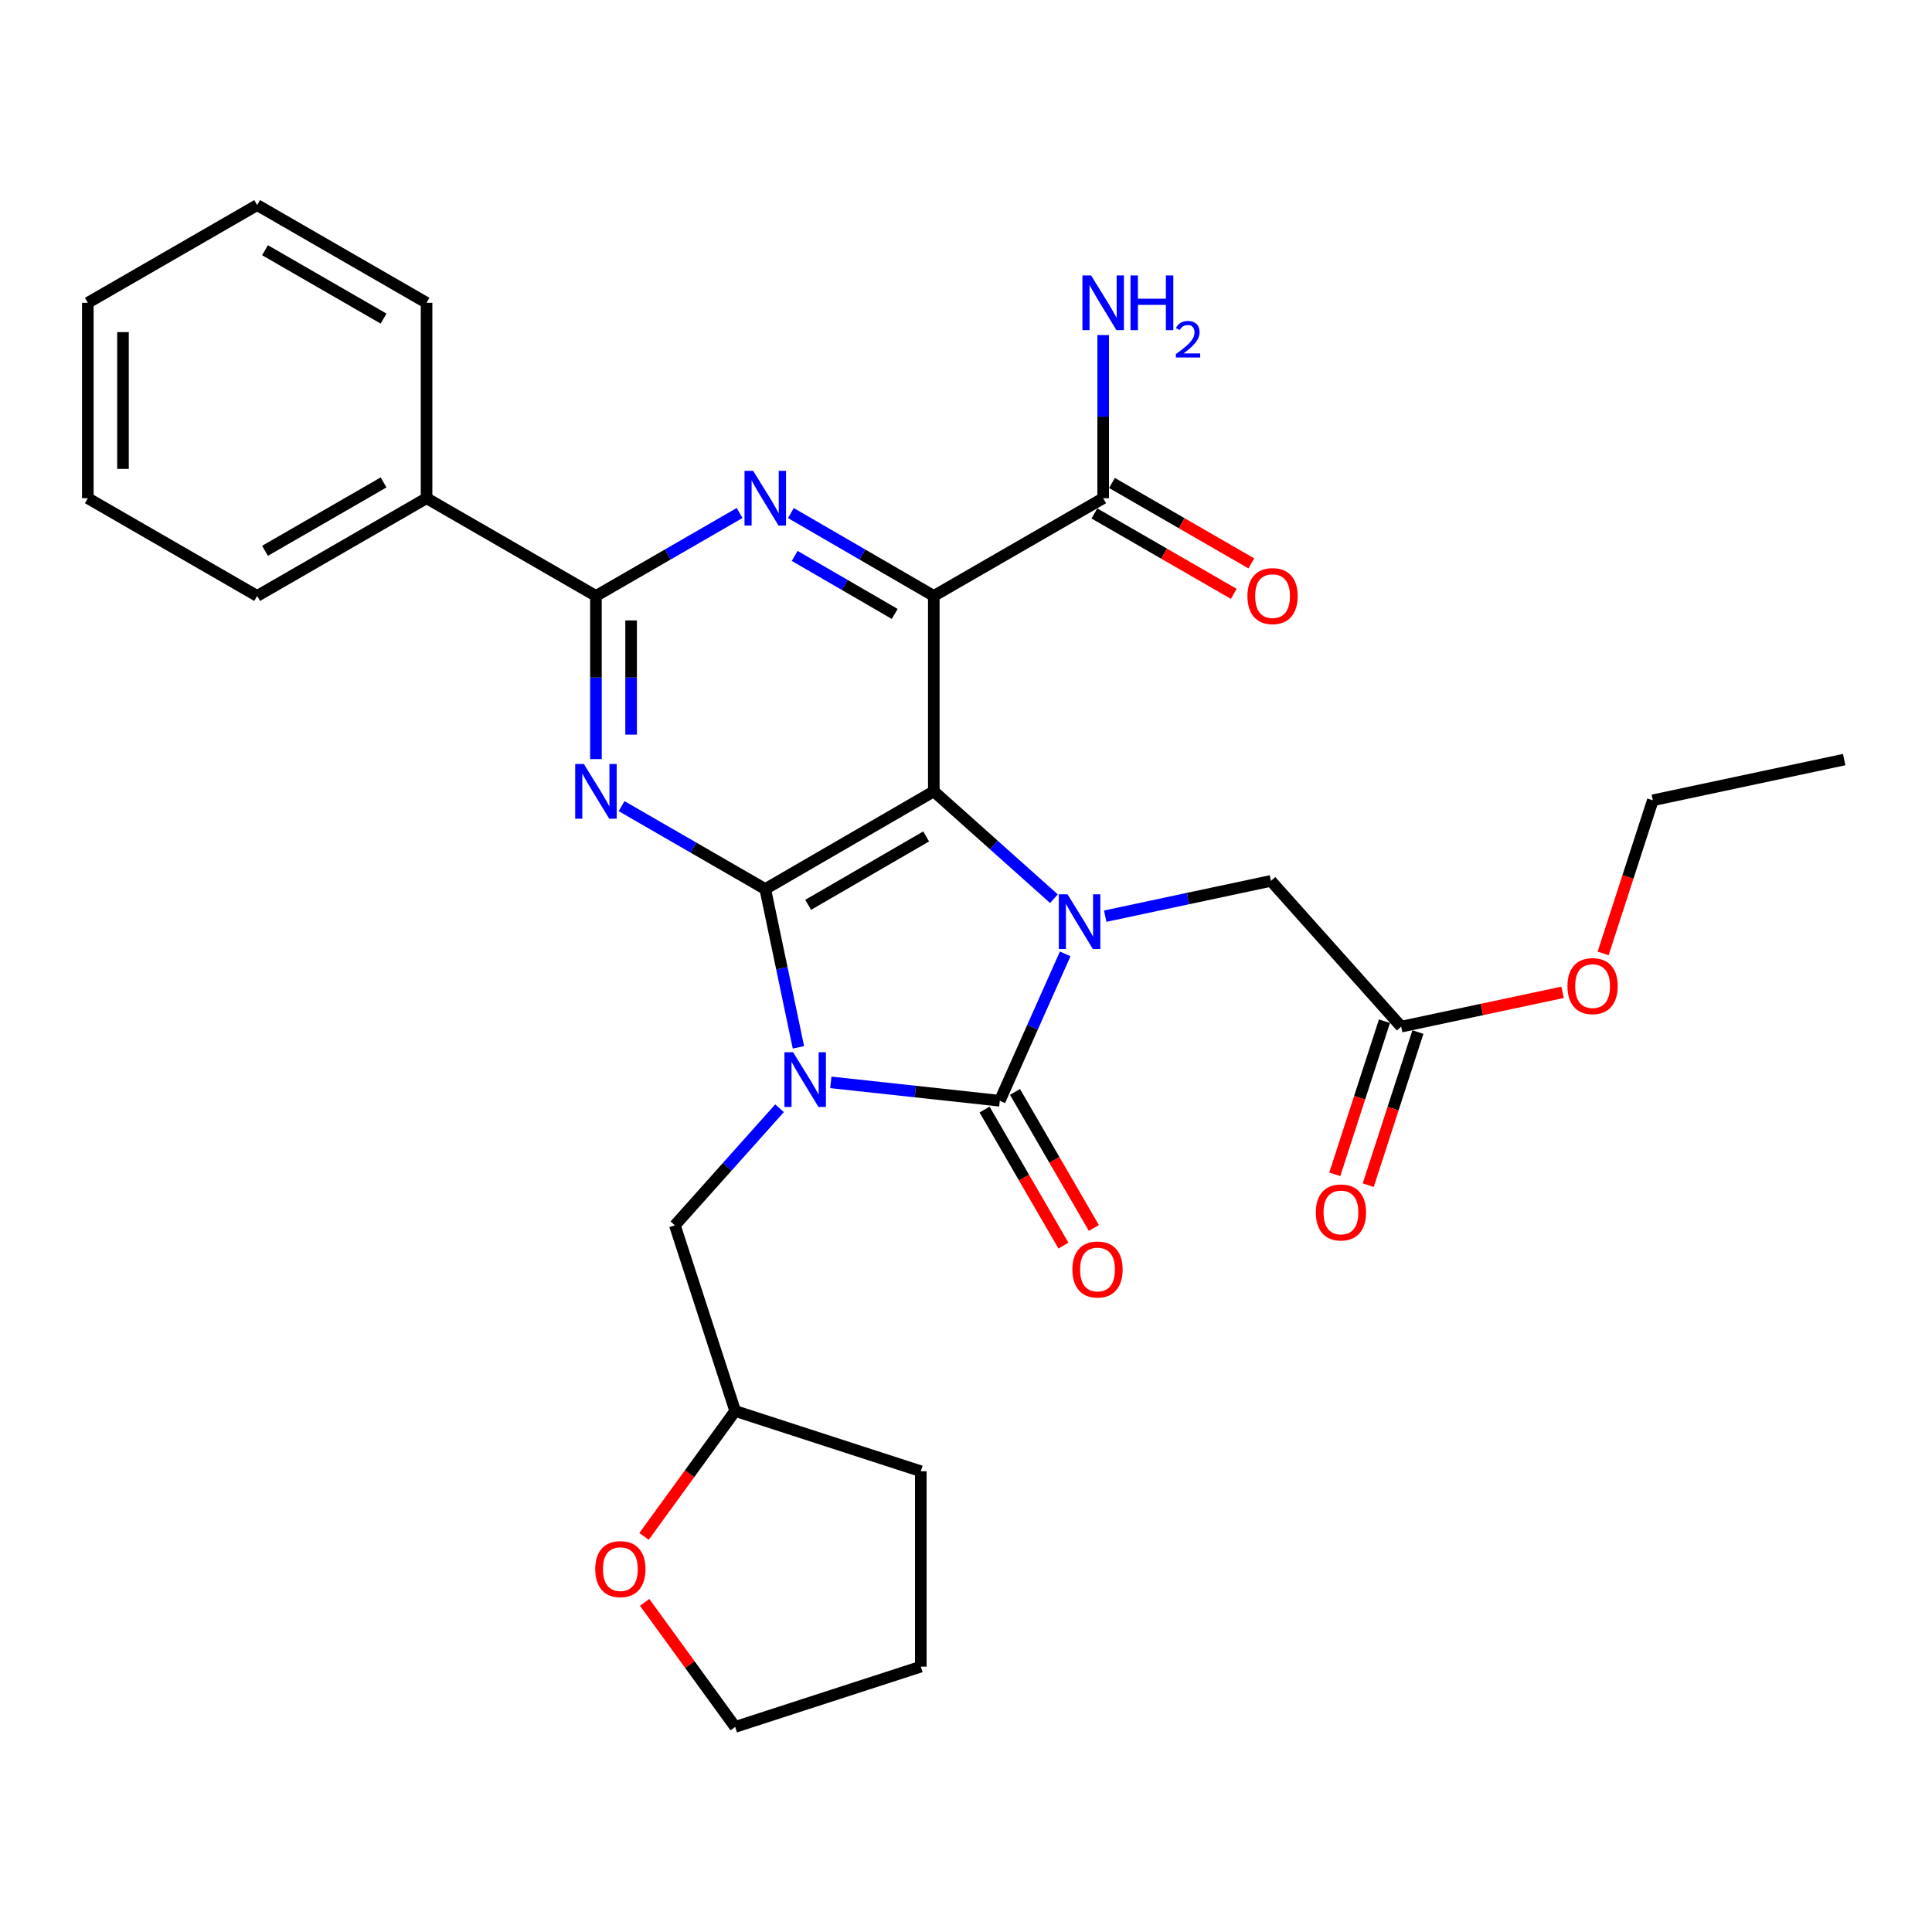 <?xml version='1.0' encoding='iso-8859-1'?>
<svg version='1.1' baseProfile='full'
              xmlns='http://www.w3.org/2000/svg'
                      xmlns:rdkit='http://www.rdkit.org/xml'
                      xmlns:xlink='http://www.w3.org/1999/xlink'
                  xml:space='preserve'
width='1000px' height='1000px' viewBox='0 0 1000 1000'>
<!-- END OF HEADER -->
<rect style='opacity:1.0;fill:#FFFFFF;stroke:none' width='1000' height='1000' x='0' y='0'> </rect>
<path class='bond-1' d='M 413.264,542.109 L 404.681,501.142' style='fill:none;fill-rule:evenodd;stroke:#0000FF;stroke-width:6px;stroke-linecap:butt;stroke-linejoin:miter;stroke-opacity:1' />
<path class='bond-1' d='M 404.681,501.142 L 396.098,460.174' style='fill:none;fill-rule:evenodd;stroke:#000000;stroke-width:6px;stroke-linecap:butt;stroke-linejoin:miter;stroke-opacity:1' />
<path class='bond-2' d='M 430.032,560.231 L 473.759,564.986' style='fill:none;fill-rule:evenodd;stroke:#0000FF;stroke-width:6px;stroke-linecap:butt;stroke-linejoin:miter;stroke-opacity:1' />
<path class='bond-2' d='M 473.759,564.986 L 517.486,569.74' style='fill:none;fill-rule:evenodd;stroke:#000000;stroke-width:6px;stroke-linecap:butt;stroke-linejoin:miter;stroke-opacity:1' />
<path class='bond-9' d='M 403.489,573.632 L 376.401,603.932' style='fill:none;fill-rule:evenodd;stroke:#0000FF;stroke-width:6px;stroke-linecap:butt;stroke-linejoin:miter;stroke-opacity:1' />
<path class='bond-9' d='M 376.401,603.932 L 349.314,634.232' style='fill:none;fill-rule:evenodd;stroke:#000000;stroke-width:6px;stroke-linecap:butt;stroke-linejoin:miter;stroke-opacity:1' />
<path class='bond-0' d='M 483.334,409.599 L 396.098,460.174' style='fill:none;fill-rule:evenodd;stroke:#000000;stroke-width:6px;stroke-linecap:butt;stroke-linejoin:miter;stroke-opacity:1' />
<path class='bond-0' d='M 479.378,432.933 L 418.313,468.336' style='fill:none;fill-rule:evenodd;stroke:#000000;stroke-width:6px;stroke-linecap:butt;stroke-linejoin:miter;stroke-opacity:1' />
<path class='bond-4' d='M 483.334,409.599 L 483.334,308.457' style='fill:none;fill-rule:evenodd;stroke:#000000;stroke-width:6px;stroke-linecap:butt;stroke-linejoin:miter;stroke-opacity:1' />
<path class='bond-30' d='M 483.334,409.599 L 514.426,437.386' style='fill:none;fill-rule:evenodd;stroke:#000000;stroke-width:6px;stroke-linecap:butt;stroke-linejoin:miter;stroke-opacity:1' />
<path class='bond-30' d='M 514.426,437.386 L 545.518,465.174' style='fill:none;fill-rule:evenodd;stroke:#0000FF;stroke-width:6px;stroke-linecap:butt;stroke-linejoin:miter;stroke-opacity:1' />
<path class='bond-5' d='M 396.098,460.174 L 358.912,438.715' style='fill:none;fill-rule:evenodd;stroke:#000000;stroke-width:6px;stroke-linecap:butt;stroke-linejoin:miter;stroke-opacity:1' />
<path class='bond-5' d='M 358.912,438.715 L 321.727,417.256' style='fill:none;fill-rule:evenodd;stroke:#0000FF;stroke-width:6px;stroke-linecap:butt;stroke-linejoin:miter;stroke-opacity:1' />
<path class='bond-3' d='M 517.486,569.74 L 534.417,531.735' style='fill:none;fill-rule:evenodd;stroke:#000000;stroke-width:6px;stroke-linecap:butt;stroke-linejoin:miter;stroke-opacity:1' />
<path class='bond-3' d='M 534.417,531.735 L 551.349,493.73' style='fill:none;fill-rule:evenodd;stroke:#0000FF;stroke-width:6px;stroke-linecap:butt;stroke-linejoin:miter;stroke-opacity:1' />
<path class='bond-11' d='M 509.611,574.305 L 530.023,609.517' style='fill:none;fill-rule:evenodd;stroke:#000000;stroke-width:6px;stroke-linecap:butt;stroke-linejoin:miter;stroke-opacity:1' />
<path class='bond-11' d='M 530.023,609.517 L 550.434,644.73' style='fill:none;fill-rule:evenodd;stroke:#FF0000;stroke-width:6px;stroke-linecap:butt;stroke-linejoin:miter;stroke-opacity:1' />
<path class='bond-11' d='M 525.36,565.176 L 545.772,600.388' style='fill:none;fill-rule:evenodd;stroke:#000000;stroke-width:6px;stroke-linecap:butt;stroke-linejoin:miter;stroke-opacity:1' />
<path class='bond-11' d='M 545.772,600.388 L 566.183,635.6' style='fill:none;fill-rule:evenodd;stroke:#FF0000;stroke-width:6px;stroke-linecap:butt;stroke-linejoin:miter;stroke-opacity:1' />
<path class='bond-10' d='M 572.059,474.208 L 614.948,465.077' style='fill:none;fill-rule:evenodd;stroke:#0000FF;stroke-width:6px;stroke-linecap:butt;stroke-linejoin:miter;stroke-opacity:1' />
<path class='bond-10' d='M 614.948,465.077 L 657.836,455.947' style='fill:none;fill-rule:evenodd;stroke:#000000;stroke-width:6px;stroke-linecap:butt;stroke-linejoin:miter;stroke-opacity:1' />
<path class='bond-8' d='M 483.334,308.457 L 571.004,257.871' style='fill:none;fill-rule:evenodd;stroke:#000000;stroke-width:6px;stroke-linecap:butt;stroke-linejoin:miter;stroke-opacity:1' />
<path class='bond-32' d='M 483.334,308.457 L 446.346,287.009' style='fill:none;fill-rule:evenodd;stroke:#000000;stroke-width:6px;stroke-linecap:butt;stroke-linejoin:miter;stroke-opacity:1' />
<path class='bond-32' d='M 446.346,287.009 L 409.359,265.561' style='fill:none;fill-rule:evenodd;stroke:#0000FF;stroke-width:6px;stroke-linecap:butt;stroke-linejoin:miter;stroke-opacity:1' />
<path class='bond-32' d='M 463.106,317.77 L 437.214,302.757' style='fill:none;fill-rule:evenodd;stroke:#000000;stroke-width:6px;stroke-linecap:butt;stroke-linejoin:miter;stroke-opacity:1' />
<path class='bond-32' d='M 437.214,302.757 L 411.323,287.743' style='fill:none;fill-rule:evenodd;stroke:#0000FF;stroke-width:6px;stroke-linecap:butt;stroke-linejoin:miter;stroke-opacity:1' />
<path class='bond-7' d='M 308.457,392.91 L 308.457,350.684' style='fill:none;fill-rule:evenodd;stroke:#0000FF;stroke-width:6px;stroke-linecap:butt;stroke-linejoin:miter;stroke-opacity:1' />
<path class='bond-7' d='M 308.457,350.684 L 308.457,308.457' style='fill:none;fill-rule:evenodd;stroke:#000000;stroke-width:6px;stroke-linecap:butt;stroke-linejoin:miter;stroke-opacity:1' />
<path class='bond-7' d='M 326.661,380.242 L 326.661,350.684' style='fill:none;fill-rule:evenodd;stroke:#0000FF;stroke-width:6px;stroke-linecap:butt;stroke-linejoin:miter;stroke-opacity:1' />
<path class='bond-7' d='M 326.661,350.684 L 326.661,321.125' style='fill:none;fill-rule:evenodd;stroke:#000000;stroke-width:6px;stroke-linecap:butt;stroke-linejoin:miter;stroke-opacity:1' />
<path class='bond-6' d='M 382.828,265.53 L 345.642,286.994' style='fill:none;fill-rule:evenodd;stroke:#0000FF;stroke-width:6px;stroke-linecap:butt;stroke-linejoin:miter;stroke-opacity:1' />
<path class='bond-6' d='M 345.642,286.994 L 308.457,308.457' style='fill:none;fill-rule:evenodd;stroke:#000000;stroke-width:6px;stroke-linecap:butt;stroke-linejoin:miter;stroke-opacity:1' />
<path class='bond-13' d='M 308.457,308.457 L 220.786,257.871' style='fill:none;fill-rule:evenodd;stroke:#000000;stroke-width:6px;stroke-linecap:butt;stroke-linejoin:miter;stroke-opacity:1' />
<path class='bond-14' d='M 566.456,265.755 L 602.526,286.567' style='fill:none;fill-rule:evenodd;stroke:#000000;stroke-width:6px;stroke-linecap:butt;stroke-linejoin:miter;stroke-opacity:1' />
<path class='bond-14' d='M 602.526,286.567 L 638.596,307.38' style='fill:none;fill-rule:evenodd;stroke:#FF0000;stroke-width:6px;stroke-linecap:butt;stroke-linejoin:miter;stroke-opacity:1' />
<path class='bond-14' d='M 575.553,249.987 L 611.623,270.8' style='fill:none;fill-rule:evenodd;stroke:#000000;stroke-width:6px;stroke-linecap:butt;stroke-linejoin:miter;stroke-opacity:1' />
<path class='bond-14' d='M 611.623,270.8 L 647.694,291.612' style='fill:none;fill-rule:evenodd;stroke:#FF0000;stroke-width:6px;stroke-linecap:butt;stroke-linejoin:miter;stroke-opacity:1' />
<path class='bond-17' d='M 571.004,257.871 L 571.004,215.645' style='fill:none;fill-rule:evenodd;stroke:#000000;stroke-width:6px;stroke-linecap:butt;stroke-linejoin:miter;stroke-opacity:1' />
<path class='bond-17' d='M 571.004,215.645 L 571.004,173.418' style='fill:none;fill-rule:evenodd;stroke:#0000FF;stroke-width:6px;stroke-linecap:butt;stroke-linejoin:miter;stroke-opacity:1' />
<path class='bond-18' d='M 349.314,634.232 L 380.523,730.327' style='fill:none;fill-rule:evenodd;stroke:#000000;stroke-width:6px;stroke-linecap:butt;stroke-linejoin:miter;stroke-opacity:1' />
<path class='bond-12' d='M 657.836,455.947 L 725.25,531.381' style='fill:none;fill-rule:evenodd;stroke:#000000;stroke-width:6px;stroke-linecap:butt;stroke-linejoin:miter;stroke-opacity:1' />
<path class='bond-15' d='M 716.593,528.572 L 703.736,568.197' style='fill:none;fill-rule:evenodd;stroke:#000000;stroke-width:6px;stroke-linecap:butt;stroke-linejoin:miter;stroke-opacity:1' />
<path class='bond-15' d='M 703.736,568.197 L 690.879,607.822' style='fill:none;fill-rule:evenodd;stroke:#FF0000;stroke-width:6px;stroke-linecap:butt;stroke-linejoin:miter;stroke-opacity:1' />
<path class='bond-15' d='M 733.908,534.19 L 721.051,573.815' style='fill:none;fill-rule:evenodd;stroke:#000000;stroke-width:6px;stroke-linecap:butt;stroke-linejoin:miter;stroke-opacity:1' />
<path class='bond-15' d='M 721.051,573.815 L 708.195,613.44' style='fill:none;fill-rule:evenodd;stroke:#FF0000;stroke-width:6px;stroke-linecap:butt;stroke-linejoin:miter;stroke-opacity:1' />
<path class='bond-19' d='M 725.25,531.381 L 767.018,522.504' style='fill:none;fill-rule:evenodd;stroke:#000000;stroke-width:6px;stroke-linecap:butt;stroke-linejoin:miter;stroke-opacity:1' />
<path class='bond-19' d='M 767.018,522.504 L 808.786,513.627' style='fill:none;fill-rule:evenodd;stroke:#FF0000;stroke-width:6px;stroke-linecap:butt;stroke-linejoin:miter;stroke-opacity:1' />
<path class='bond-21' d='M 220.786,257.871 L 133.115,308.457' style='fill:none;fill-rule:evenodd;stroke:#000000;stroke-width:6px;stroke-linecap:butt;stroke-linejoin:miter;stroke-opacity:1' />
<path class='bond-21' d='M 198.538,249.692 L 137.168,285.102' style='fill:none;fill-rule:evenodd;stroke:#000000;stroke-width:6px;stroke-linecap:butt;stroke-linejoin:miter;stroke-opacity:1' />
<path class='bond-22' d='M 220.786,257.871 L 220.786,156.729' style='fill:none;fill-rule:evenodd;stroke:#000000;stroke-width:6px;stroke-linecap:butt;stroke-linejoin:miter;stroke-opacity:1' />
<path class='bond-16' d='M 333.342,795.245 L 356.933,762.786' style='fill:none;fill-rule:evenodd;stroke:#FF0000;stroke-width:6px;stroke-linecap:butt;stroke-linejoin:miter;stroke-opacity:1' />
<path class='bond-16' d='M 356.933,762.786 L 380.523,730.327' style='fill:none;fill-rule:evenodd;stroke:#000000;stroke-width:6px;stroke-linecap:butt;stroke-linejoin:miter;stroke-opacity:1' />
<path class='bond-20' d='M 333.664,829.378 L 357.093,861.612' style='fill:none;fill-rule:evenodd;stroke:#FF0000;stroke-width:6px;stroke-linecap:butt;stroke-linejoin:miter;stroke-opacity:1' />
<path class='bond-20' d='M 357.093,861.612 L 380.523,893.846' style='fill:none;fill-rule:evenodd;stroke:#000000;stroke-width:6px;stroke-linecap:butt;stroke-linejoin:miter;stroke-opacity:1' />
<path class='bond-24' d='M 380.523,730.327 L 476.608,761.506' style='fill:none;fill-rule:evenodd;stroke:#000000;stroke-width:6px;stroke-linecap:butt;stroke-linejoin:miter;stroke-opacity:1' />
<path class='bond-23' d='M 829.784,493.48 L 842.641,453.855' style='fill:none;fill-rule:evenodd;stroke:#FF0000;stroke-width:6px;stroke-linecap:butt;stroke-linejoin:miter;stroke-opacity:1' />
<path class='bond-23' d='M 842.641,453.855 L 855.497,414.23' style='fill:none;fill-rule:evenodd;stroke:#000000;stroke-width:6px;stroke-linecap:butt;stroke-linejoin:miter;stroke-opacity:1' />
<path class='bond-31' d='M 380.523,893.846 L 476.608,862.657' style='fill:none;fill-rule:evenodd;stroke:#000000;stroke-width:6px;stroke-linecap:butt;stroke-linejoin:miter;stroke-opacity:1' />
<path class='bond-27' d='M 133.115,308.457 L 45.455,257.871' style='fill:none;fill-rule:evenodd;stroke:#000000;stroke-width:6px;stroke-linecap:butt;stroke-linejoin:miter;stroke-opacity:1' />
<path class='bond-28' d='M 220.786,156.729 L 133.115,106.154' style='fill:none;fill-rule:evenodd;stroke:#000000;stroke-width:6px;stroke-linecap:butt;stroke-linejoin:miter;stroke-opacity:1' />
<path class='bond-28' d='M 198.539,164.911 L 137.17,129.508' style='fill:none;fill-rule:evenodd;stroke:#000000;stroke-width:6px;stroke-linecap:butt;stroke-linejoin:miter;stroke-opacity:1' />
<path class='bond-25' d='M 855.497,414.23 L 954.545,393.155' style='fill:none;fill-rule:evenodd;stroke:#000000;stroke-width:6px;stroke-linecap:butt;stroke-linejoin:miter;stroke-opacity:1' />
<path class='bond-26' d='M 476.608,761.506 L 476.608,862.657' style='fill:none;fill-rule:evenodd;stroke:#000000;stroke-width:6px;stroke-linecap:butt;stroke-linejoin:miter;stroke-opacity:1' />
<path class='bond-33' d='M 45.455,257.871 L 45.455,156.729' style='fill:none;fill-rule:evenodd;stroke:#000000;stroke-width:6px;stroke-linecap:butt;stroke-linejoin:miter;stroke-opacity:1' />
<path class='bond-33' d='M 63.658,242.7 L 63.658,171.901' style='fill:none;fill-rule:evenodd;stroke:#000000;stroke-width:6px;stroke-linecap:butt;stroke-linejoin:miter;stroke-opacity:1' />
<path class='bond-29' d='M 133.115,106.154 L 45.455,156.729' style='fill:none;fill-rule:evenodd;stroke:#000000;stroke-width:6px;stroke-linecap:butt;stroke-linejoin:miter;stroke-opacity:1' />
<path  class='atom-0' d='M 410.499 544.628
L 419.779 559.628
Q 420.699 561.108, 422.179 563.788
Q 423.659 566.468, 423.739 566.628
L 423.739 544.628
L 427.499 544.628
L 427.499 572.948
L 423.619 572.948
L 413.659 556.548
Q 412.499 554.628, 411.259 552.428
Q 410.059 550.228, 409.699 549.548
L 409.699 572.948
L 406.019 572.948
L 406.019 544.628
L 410.499 544.628
' fill='#0000FF'/>
<path  class='atom-4' d='M 552.528 462.873
L 561.808 477.873
Q 562.728 479.353, 564.208 482.033
Q 565.688 484.713, 565.768 484.873
L 565.768 462.873
L 569.528 462.873
L 569.528 491.193
L 565.648 491.193
L 555.688 474.793
Q 554.528 472.873, 553.288 470.673
Q 552.088 468.473, 551.728 467.793
L 551.728 491.193
L 548.048 491.193
L 548.048 462.873
L 552.528 462.873
' fill='#0000FF'/>
<path  class='atom-6' d='M 302.197 395.439
L 311.477 410.439
Q 312.397 411.919, 313.877 414.599
Q 315.357 417.279, 315.437 417.439
L 315.437 395.439
L 319.197 395.439
L 319.197 423.759
L 315.317 423.759
L 305.357 407.359
Q 304.197 405.439, 302.957 403.239
Q 301.757 401.039, 301.397 400.359
L 301.397 423.759
L 297.717 423.759
L 297.717 395.439
L 302.197 395.439
' fill='#0000FF'/>
<path  class='atom-7' d='M 389.838 243.711
L 399.118 258.711
Q 400.038 260.191, 401.518 262.871
Q 402.998 265.551, 403.078 265.711
L 403.078 243.711
L 406.838 243.711
L 406.838 272.031
L 402.958 272.031
L 392.998 255.631
Q 391.838 253.711, 390.598 251.511
Q 389.398 249.311, 389.038 248.631
L 389.038 272.031
L 385.358 272.031
L 385.358 243.711
L 389.838 243.711
' fill='#0000FF'/>
<path  class='atom-12' d='M 555.072 657.087
Q 555.072 650.287, 558.432 646.487
Q 561.792 642.687, 568.072 642.687
Q 574.352 642.687, 577.712 646.487
Q 581.072 650.287, 581.072 657.087
Q 581.072 663.967, 577.672 667.887
Q 574.272 671.767, 568.072 671.767
Q 561.832 671.767, 558.432 667.887
Q 555.072 664.007, 555.072 657.087
M 568.072 668.567
Q 572.392 668.567, 574.712 665.687
Q 577.072 662.767, 577.072 657.087
Q 577.072 651.527, 574.712 648.727
Q 572.392 645.887, 568.072 645.887
Q 563.752 645.887, 561.392 648.687
Q 559.072 651.487, 559.072 657.087
Q 559.072 662.807, 561.392 665.687
Q 563.752 668.567, 568.072 668.567
' fill='#FF0000'/>
<path  class='atom-15' d='M 645.675 308.537
Q 645.675 301.737, 649.035 297.937
Q 652.395 294.137, 658.675 294.137
Q 664.955 294.137, 668.315 297.937
Q 671.675 301.737, 671.675 308.537
Q 671.675 315.417, 668.275 319.337
Q 664.875 323.217, 658.675 323.217
Q 652.435 323.217, 649.035 319.337
Q 645.675 315.457, 645.675 308.537
M 658.675 320.017
Q 662.995 320.017, 665.315 317.137
Q 667.675 314.217, 667.675 308.537
Q 667.675 302.977, 665.315 300.177
Q 662.995 297.337, 658.675 297.337
Q 654.355 297.337, 651.995 300.137
Q 649.675 302.937, 649.675 308.537
Q 649.675 314.257, 651.995 317.137
Q 654.355 320.017, 658.675 320.017
' fill='#FF0000'/>
<path  class='atom-16' d='M 681.071 627.556
Q 681.071 620.756, 684.431 616.956
Q 687.791 613.156, 694.071 613.156
Q 700.351 613.156, 703.711 616.956
Q 707.071 620.756, 707.071 627.556
Q 707.071 634.436, 703.671 638.356
Q 700.271 642.236, 694.071 642.236
Q 687.831 642.236, 684.431 638.356
Q 681.071 634.476, 681.071 627.556
M 694.071 639.036
Q 698.391 639.036, 700.711 636.156
Q 703.071 633.236, 703.071 627.556
Q 703.071 621.996, 700.711 619.196
Q 698.391 616.356, 694.071 616.356
Q 689.751 616.356, 687.391 619.156
Q 685.071 621.956, 685.071 627.556
Q 685.071 633.276, 687.391 636.156
Q 689.751 639.036, 694.071 639.036
' fill='#FF0000'/>
<path  class='atom-17' d='M 308.098 812.172
Q 308.098 805.372, 311.458 801.572
Q 314.818 797.772, 321.098 797.772
Q 327.378 797.772, 330.738 801.572
Q 334.098 805.372, 334.098 812.172
Q 334.098 819.052, 330.698 822.972
Q 327.298 826.852, 321.098 826.852
Q 314.858 826.852, 311.458 822.972
Q 308.098 819.092, 308.098 812.172
M 321.098 823.652
Q 325.418 823.652, 327.738 820.772
Q 330.098 817.852, 330.098 812.172
Q 330.098 806.612, 327.738 803.812
Q 325.418 800.972, 321.098 800.972
Q 316.778 800.972, 314.418 803.772
Q 312.098 806.572, 312.098 812.172
Q 312.098 817.892, 314.418 820.772
Q 316.778 823.652, 321.098 823.652
' fill='#FF0000'/>
<path  class='atom-18' d='M 564.744 142.569
L 574.024 157.569
Q 574.944 159.049, 576.424 161.729
Q 577.904 164.409, 577.984 164.569
L 577.984 142.569
L 581.744 142.569
L 581.744 170.889
L 577.864 170.889
L 567.904 154.489
Q 566.744 152.569, 565.504 150.369
Q 564.304 148.169, 563.944 147.489
L 563.944 170.889
L 560.264 170.889
L 560.264 142.569
L 564.744 142.569
' fill='#0000FF'/>
<path  class='atom-18' d='M 585.144 142.569
L 588.984 142.569
L 588.984 154.609
L 603.464 154.609
L 603.464 142.569
L 607.304 142.569
L 607.304 170.889
L 603.464 170.889
L 603.464 157.809
L 588.984 157.809
L 588.984 170.889
L 585.144 170.889
L 585.144 142.569
' fill='#0000FF'/>
<path  class='atom-18' d='M 608.677 169.896
Q 609.364 168.127, 611 167.15
Q 612.637 166.147, 614.908 166.147
Q 617.732 166.147, 619.316 167.678
Q 620.9 169.209, 620.9 171.929
Q 620.9 174.701, 618.841 177.288
Q 616.808 179.875, 612.584 182.937
L 621.217 182.937
L 621.217 185.049
L 608.624 185.049
L 608.624 183.281
Q 612.109 180.799, 614.168 178.951
Q 616.254 177.103, 617.257 175.44
Q 618.26 173.777, 618.26 172.061
Q 618.26 170.265, 617.363 169.262
Q 616.465 168.259, 614.908 168.259
Q 613.403 168.259, 612.4 168.866
Q 611.396 169.473, 610.684 170.82
L 608.677 169.896
' fill='#0000FF'/>
<path  class='atom-20' d='M 811.318 510.406
Q 811.318 503.606, 814.678 499.806
Q 818.038 496.006, 824.318 496.006
Q 830.598 496.006, 833.958 499.806
Q 837.318 503.606, 837.318 510.406
Q 837.318 517.286, 833.918 521.206
Q 830.518 525.086, 824.318 525.086
Q 818.078 525.086, 814.678 521.206
Q 811.318 517.326, 811.318 510.406
M 824.318 521.886
Q 828.638 521.886, 830.958 519.006
Q 833.318 516.086, 833.318 510.406
Q 833.318 504.846, 830.958 502.046
Q 828.638 499.206, 824.318 499.206
Q 819.998 499.206, 817.638 502.006
Q 815.318 504.806, 815.318 510.406
Q 815.318 516.126, 817.638 519.006
Q 819.998 521.886, 824.318 521.886
' fill='#FF0000'/>
</svg>
